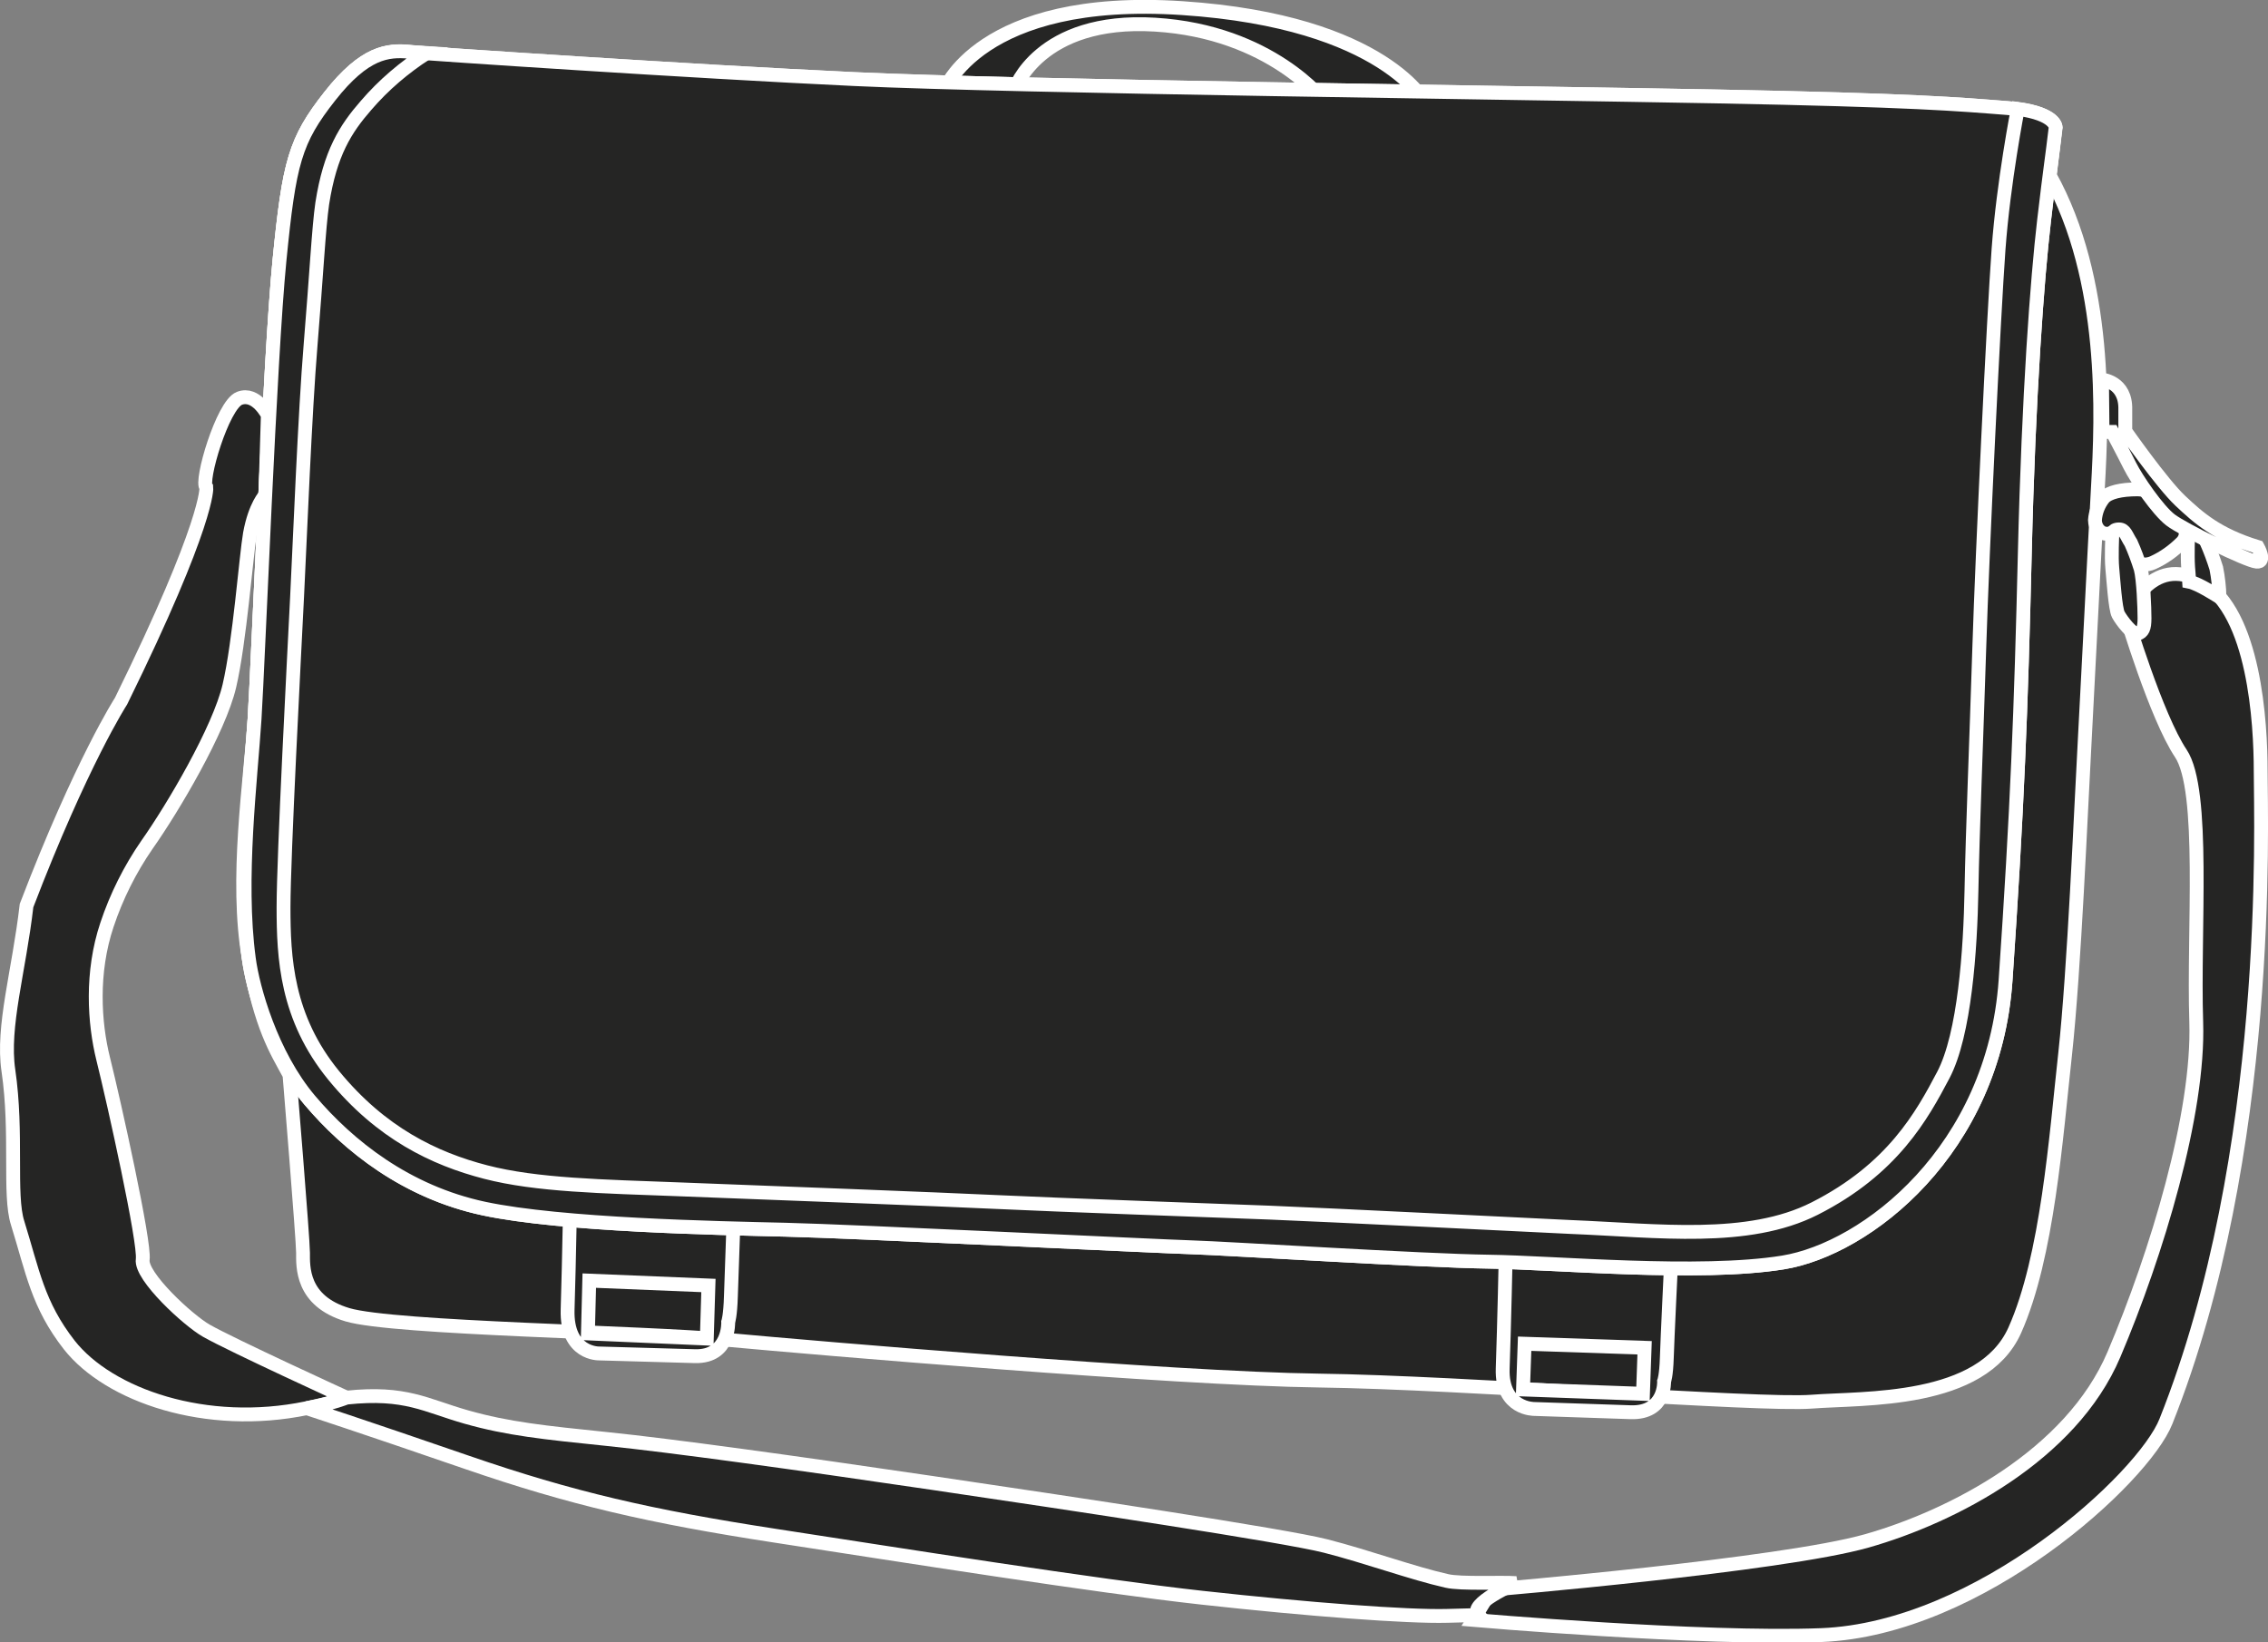 <?xml version="1.0" encoding="utf-8"?>
<!-- Generator: Adobe Illustrator 23.1.1, SVG Export Plug-In . SVG Version: 6.00 Build 0)  -->
<svg version="1.1" id="Layer_1" xmlns="http://www.w3.org/2000/svg" xmlns:xlink="http://www.w3.org/1999/xlink" x="0px" y="0px"
	 viewBox="0 0 837.5 606.5" style="enable-background:new 0 0 837.5 606.5;" xml:space="preserve">
<rect x="0" y="0" width="837.5" height="606.5" fill="#808080" stroke="none"/>
<style type="text/css">
	.st0{fill:#252524;stroke:#FFFFFF;stroke-width:5.12;}
	.st1{fill:#252524;stroke:#FFFFFF;stroke-width:5.11;stroke-miterlimit:3.86;}
	.st2{fill:#252524;stroke:#FFFFFF;stroke-width:5.11;}
</style>
<title>BG218 ANT LINE</title>
<path class="st0" d="M348.5,33.8l26.2-0.8c0,0,8.9-26.5,51.8-23.9S489,37.5,489,37.5l37.8,1.2c0,0-14.9-30.7-90.2-35.7
	S348.5,33.8,348.5,33.8z"/>
<path class="st1" d="M785.1,227.4c0,0,9-23.7,28.2-12.4s21.5,51.8,21.5,69.9s4.5,140.9-35,240c-8.2,20.8-68.7,76.6-127.3,78.9
	c-44,1.7-128.5-5.6-128.5-5.6l6.8-11.2c0,0,107-9,138.6-18s75.4-31.6,91.2-68.8s31.5-89,30.4-122.8s3.4-85.6-5.7-99.2
	S785.1,227.4,785.1,227.4L785.1,227.4z"/>
<path class="st2" d="M756.9,64.8L759,47c0,0,0-5.7-17.8-7.1s-34.3-2.9-107.9-4.3s-257.9-3.6-317.9-6.4s-156.4-9.3-164.3-10
	s-16.4,0-29.3,16.4s-15,24.3-18.6,60.7S95.4,243.4,94,265.5s-7.3,59.4-2.1,88.6c4.5,25.2,10,33.6,15,42.8c0,0,5,60.7,5,65.7
	s-0.7,17.8,16.4,22.9s109.3,6.4,140.7,9.3s164.3,14.3,217.8,15s162.9,9.3,182.2,7.8s62.9,0.7,75-26.4
	c12.1-27.1,15.2-71.4,18.6-102.1c3.4-31.4,5.8-90,7.2-115.2c1.4-25.7,3.3-64.8,4.9-94C776.2,153.4,778.3,103.4,756.9,64.8
	L756.9,64.8z"/>
<path class="st0" d="M3.1,395.3c3.4,23.2,0.1,45.9,3.4,56.3c5.6,18,7.4,30.1,19.1,45.1c14.7,18.6,50.5,31,87.7,23.3
	c11.1-2.3,14.8-3.8,14.8-3.8s-42.6-19.5-51.9-24.8c-6.7-3.8-24.4-20.1-23.5-26.3S42.1,407,38.1,391c-3.3-13.3-4.5-31.9,1.4-49.5
	C43,331,48,321,54.3,311.9c9.6-13.6,26.6-42.4,30.4-58.6s6.2-48.2,7.6-56.2c1.9-10.5,5.7-14.3,5.7-14.3l0.9-29.5
	c0,0-4.3-8.6-10.5-6.2s-14.6,31-12.2,32.9c0,0,1.2,12.4-31.5,78.9c0,0-14.6,22.5-34.9,75.5C7,358.7,0.7,379.1,3.1,395.3z"/>
<path class="st2" d="M113.3,520c0,0,20.5,6.7,59.1,20s67.6,20,113.8,27.1s118.7,18.6,157.7,22.9s75.8,7.1,90.5,6.7
	c3.4-0.1,7.2-0.2,11.5-0.3c-3.9-4.1,13.9-11.8,13.9-11.8c-5.3-0.4-20.4,0.4-25.5-0.8c-12.9-2.9-29.5-9-44.8-12.9
	s-93.8-15.7-145.3-23.3s-96.6-13.8-120-16.2s-36.7-3.8-51.9-8.1s-22.4-9.5-44.3-7.2C123.2,517.9,118.3,519.1,113.3,520L113.3,520z"
	/>
<path class="st0" d="M787.8,207.1c2.1,1.5,4.8,1.8,7.2,0.7c4-1.8,7.6-4.4,10.7-7.5c2.5-2.5,1.4-6.1-0.7-9.6s-9.6-10-15.7-10
	s-10.7,1.1-12.5,3.2c-1.9,2.4-3,5.2-3.2,8.2c0,2.5,1.8,5,4.3,5s3.5-0.4,5.4,1.1S786.7,203.5,787.8,207.1L787.8,207.1z"/>
<path class="st0" d="M617.1,465.7c0,0-1.4,29-1.6,35.7s-1,8.7-1,8.7s0.6,11.8-12.3,11.4l-35.6-1.2c0,0-12.2,0.2-11.7-14.9
	c0.6-17.5,1.1-41.5,1.1-41.5L617.1,465.7L617.1,465.7z M562.4,513.1l44.3,1.6l0.6-17l-44.3-1.5L562.4,513.1L562.4,513.1z"/>
<path class="st0" d="M271.3,439.6c0,0-1.2,31.7-1.4,39s-1,9.6-1,9.6s0.6,12.9-12.2,12.6l-35.4-1c0,0-12.2,0.4-11.7-16.2
	c0.6-19.2,1-45.3,1-45.3L271.3,439.6L271.3,439.6z M217.1,492.4l43.9,1.9l0.6-19.6l-44-1.8L217.1,492.4L217.1,492.4z"/>
<path class="st0" d="M786.9,200.5c1.4,3.1,2.6,6.4,3.6,9.6c1,3.9,1.4,14.3,1.4,18.2s-0.7,5-2.5,5.7s-6.1-5-7.2-7.1
	s-1.8-12.9-2.2-17.1s0-12.1,0-12.1s-0.4-2.2,2.5-2.2C784.7,195.5,785.1,197.7,786.9,200.5L786.9,200.5z"/>
<path class="st0" d="M808.4,214.8c-0.1-2.1-0.3-4-0.4-5.4c-0.3-4.3,0-12.1,0-12.1s-0.3-2.1,2.5-2.1c2.1,0,2.5,2.1,4.3,5
	c1.4,3.1,2.6,6.4,3.6,9.6c0.7,3.5,1.1,7.1,1.2,10.7C819.5,220.5,812,215.5,808.4,214.8L808.4,214.8z"/>
<path class="st0" d="M776.2,140.2c0,0,8.9,0.7,8.6,11.1v7.9c0,0,13.5,19.3,20.3,25.7s13.6,12.5,28.6,17.1c0,0,3.2,5.7-0.4,5.4
	s-27.1-11.8-31.8-15.4s-12.5-15-15-20s-6.5-12.5-6.5-12.5h-3.6L776.2,140.2L776.2,140.2z"/>
<path class="st0" d="M759,47c0,0,0-5.7-17.8-7.1s-34.3-2.9-107.9-4.3s-257.9-3.6-317.9-6.4s-156.4-9.3-164.3-10s-16.4,0-29.3,16.4
	s-15,24.3-18.6,60.7S95.4,243.4,94,265.5s-6.1,59.2-2.1,88.6c1.4,10.7,8.2,35.3,22.5,52.2s35.7,33.9,64.3,40s86.1,7.2,111.4,7.8
	s136.8,6.1,150,6.5s85.7,5,109.7,5.3s77.8,5.3,108.6,0.3s77.9-41.4,82.2-104.3s5.7-99.3,7.1-157.8s4.6-101.2,7.1-122.6
	C757.1,61,757.6,58.9,759,47L759,47z"/>
<path class="st0" d="M157.5,19.6c-3.3-0.2-5.5-0.4-6.4-0.5c-7.9-0.7-16.4,0-29.3,16.4s-15,24.3-18.6,60.7S95.4,243.4,94,265.5
	s-6.1,59.2-2.1,88.6c1.4,10.7,8.2,35.3,22.5,52.2s35.7,33.9,64.3,40s86.1,7.2,111.4,7.8s136.8,6.1,150,6.5s85.7,5,109.7,5.3
	s77.8,5.3,108.6,0.3s77.9-41.4,82.2-104.3s5.7-99.3,7.1-157.8s4.6-101.2,7.1-122.6c2.4-20.5,2.9-22.6,4.3-34.5c0,0,0-4.9-14-6.8
	c0,0-5.3,27.1-7.1,51.8s-6,111.8-7.1,146.8s-2.5,68.2-2.9,90s-2.5,53.2-10.4,68.2s-18.7,34.7-47.5,49.3c-24.7,12.5-57.9,8.1-90,6.8
	c-8.6-0.4-92.9-4.6-111.1-5.3s-79.7-2.9-100.4-3.9s-88.6-3.6-117.5-4.7s-52.9-1.5-71.8-6.4s-38.6-14.3-56.1-35.7
	s-18.5-43.5-18.5-62.1s3.9-92.5,5-114.6s2.9-67.9,5-93.2s3-43.2,4.3-52.1c2.9-18.6,8.6-27.5,16.1-36.1
	C141.7,31.3,149.3,24.9,157.5,19.6L157.5,19.6z"/>
</svg>

